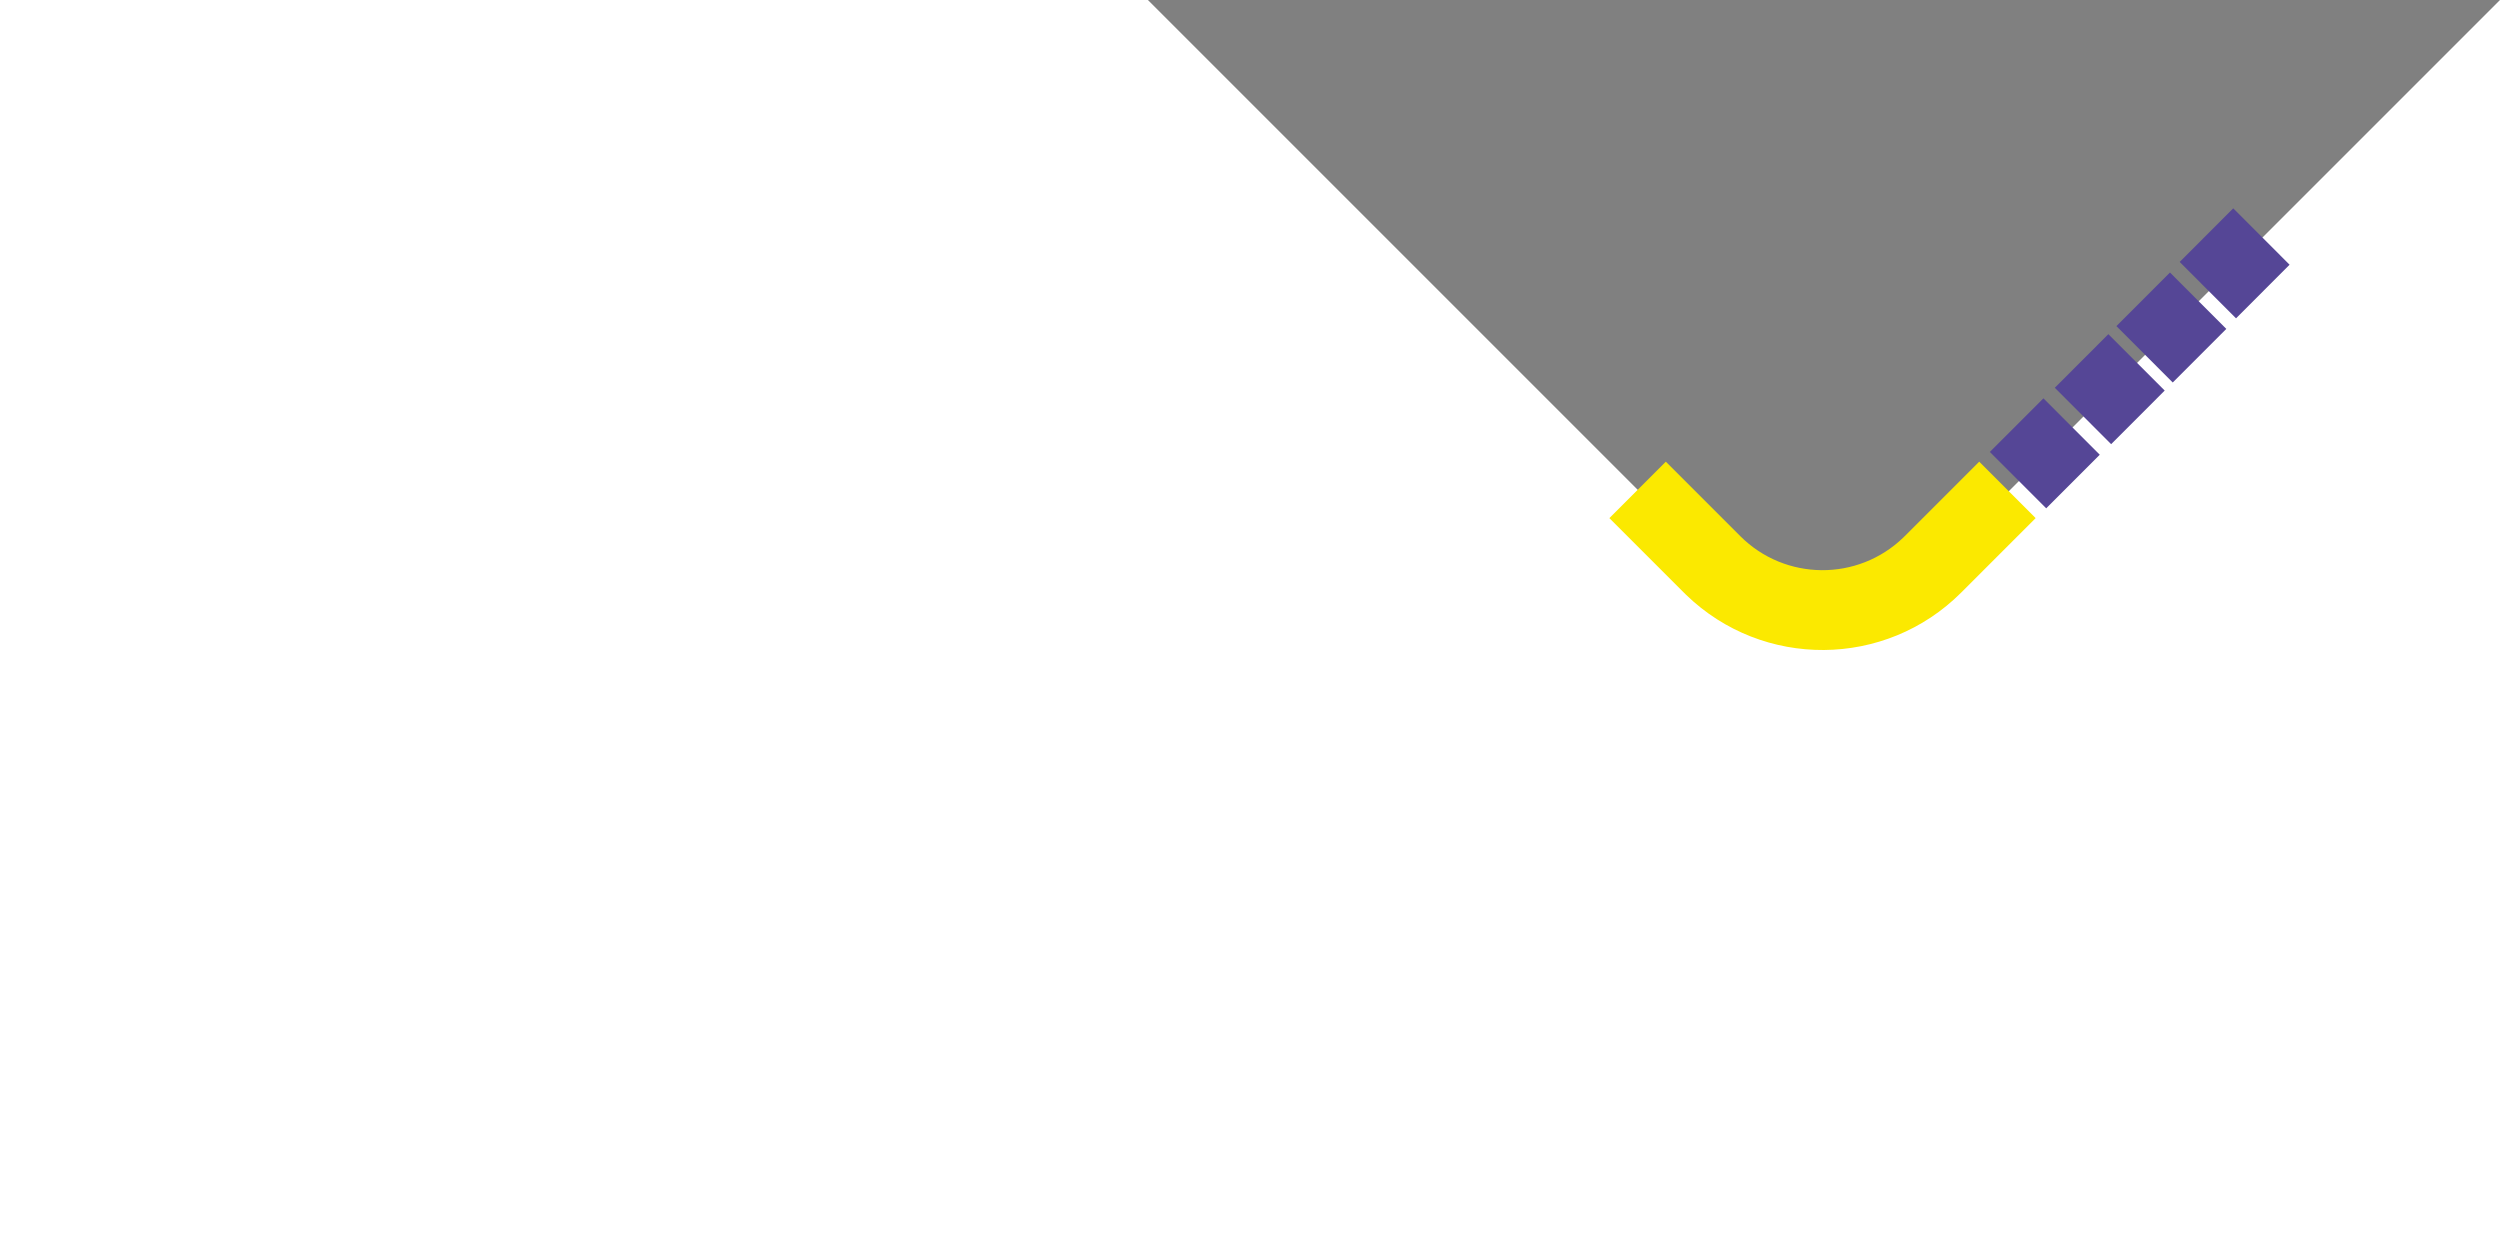 <svg xmlns="http://www.w3.org/2000/svg" width="2400" height="1200" fill="none" viewBox="0 0 2400 1200"><rect x="0" y="0" width="2400" height="1200" fill="#808080" stroke="none"/><path fill="#fff" fill-rule="evenodd" d="M1102 0H0v1200h2400V0l-558.49 558.49c-49.99 49.987-131.03 49.987-181.02 0L1102 0z" clip-rule="evenodd"/><path fill="#FBE900" d="M1900.04 443.2l54.18 54.186-71.44 71.451c-72.81 72.816-190.41 73.543-264.12 2.183l-2.22-2.185-71.44-71.449 54.18-54.186 71.45 71.449c43.18 43.19 112.93 43.623 156.65 1.297l1.32-1.296 71.44-71.45z"/><path fill="#554696" fill-rule="evenodd" d="M2198 254.139L2143.91 200l-51.41 51.461 54.09 54.139 51.41-51.461zm-114.83 7.461l54.09 54.139-51.42 51.461-54.09-54.139 51.42-51.461zm-5.06 113.339l-54.09-54.139-51.41 51.461 54.09 54.139 51.41-51.461zm-62.34 61.6l-54.09-54.139-51.42 51.461L1964.35 488l51.42-51.461z" clip-rule="evenodd"/></svg>